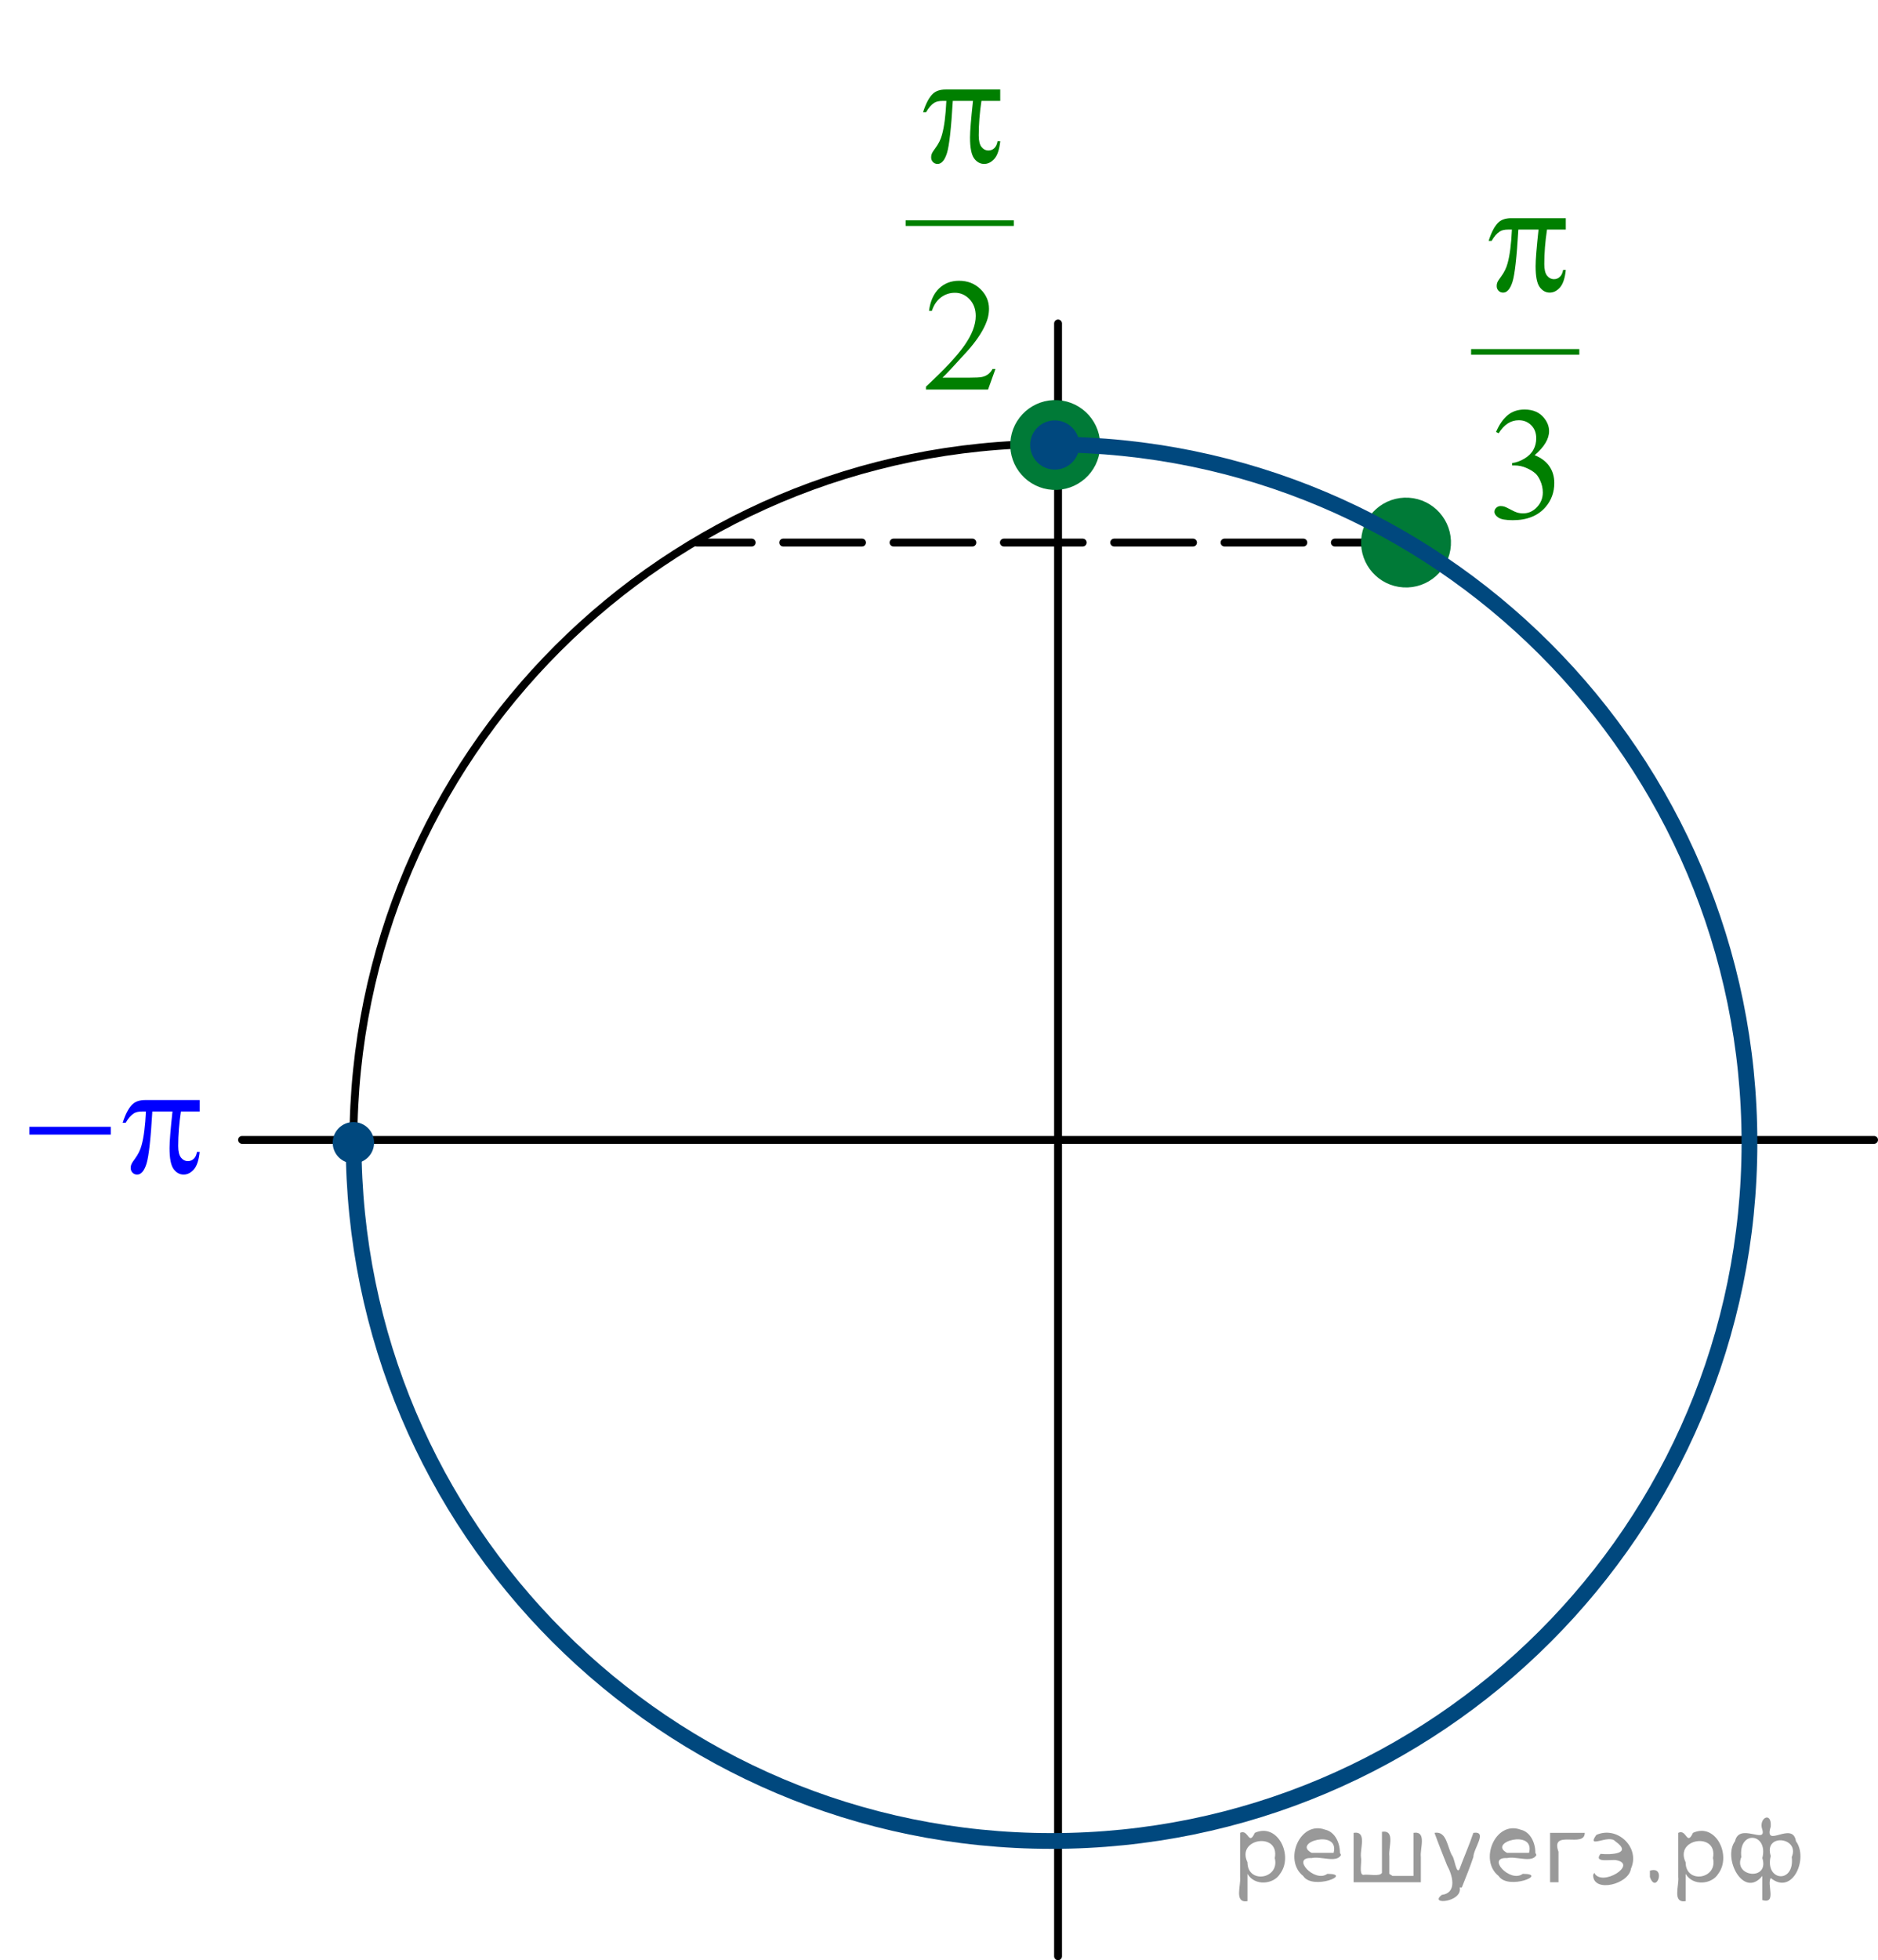 <?xml version="1.0" encoding="utf-8"?>
<!-- Generator: Adobe Illustrator 16.0.0, SVG Export Plug-In . SVG Version: 6.00 Build 0)  -->
<!DOCTYPE svg PUBLIC "-//W3C//DTD SVG 1.1//EN" "http://www.w3.org/Graphics/SVG/1.1/DTD/svg11.dtd">
<svg version="1.1" id="Слой_1" xmlns="http://www.w3.org/2000/svg" xmlns:xlink="http://www.w3.org/1999/xlink" x="0px" y="0px"
	 width="178.728px" height="186.467px" viewBox="-3.52 2.347 178.728 186.467"
	 enable-background="new -3.52 2.347 178.728 186.467" xml:space="preserve">
<line fill="none" stroke="#000000" stroke-width="0.75" stroke-linecap="round" stroke-linejoin="round" stroke-miterlimit="8" x1="19.514" y1="110.781" x2="174.833" y2="110.781"/>
<line fill="none" stroke="#000000" stroke-width="0.75" stroke-linecap="round" stroke-linejoin="round" stroke-miterlimit="8" stroke-dasharray="7.5,3" x1="131.018" y1="53.959" x2="62.79" y2="53.959"/>
<path fill="none" stroke="#000000" stroke-width="0.75" stroke-linecap="round" stroke-linejoin="round" stroke-miterlimit="8" d="
	M96.552,44.575c-36.695,0-66.439,29.716-66.439,66.377c0,36.662,29.744,66.377,66.439,66.377
	c36.697,0,66.441-29.715,66.441-66.377C162.993,74.291,133.249,44.575,96.552,44.575L96.552,44.575z"/>
<line fill="none" stroke="#000000" stroke-width="0.75" stroke-linecap="round" stroke-linejoin="round" stroke-miterlimit="8" x1="97.174" y1="33.12" x2="97.174" y2="188.439"/>
<path fill="#00487E" d="M30.113,109.085c-1.088,0-1.969,0.879-1.969,1.965s0.881,1.967,1.969,1.967
	c1.087,0,1.968-0.881,1.968-1.967S31.2,109.085,30.113,109.085L30.113,109.085z"/>
<g>
	<path fill="#007A37" d="M130.527,50.068c-2.15-0.13-4.001,1.504-4.132,3.654c-0.13,2.149,1.509,3.999,3.659,4.129
		c2.15,0.131,4.001-1.507,4.132-3.657C134.316,52.045,132.677,50.198,130.527,50.068L130.527,50.068z"/>
	<path fill="none" stroke="#007A37" stroke-width="0.75" stroke-linecap="round" stroke-linejoin="round" stroke-miterlimit="8" d="
		M130.527,50.068c-2.15-0.13-4.001,1.504-4.132,3.654c-0.13,2.149,1.509,3.999,3.659,4.129
		c2.15,0.131,4.001-1.507,4.132-3.657C134.316,52.045,132.677,50.198,130.527,50.068L130.527,50.068z"/>
</g>
<g>
	<g>
		<defs>
			<rect id="SVGID_1_" x="80.186" y="2.347" width="16.505" height="40.365"/>
		</defs>
		<clipPath id="SVGID_2_">
			<use xlink:href="#SVGID_1_"  overflow="visible"/>
		</clipPath>
		
			<line clip-path="url(#SVGID_2_)" fill="none" stroke="#007F00" stroke-width="0.536" stroke-linecap="square" stroke-miterlimit="10" x1="82.937" y1="23.572" x2="92.695" y2="23.572"/>
	</g>
	<g>
		<defs>
			<rect id="SVGID_3_" x="80.186" y="2.347" width="16.505" height="40.365"/>
		</defs>
		<clipPath id="SVGID_4_">
			<use xlink:href="#SVGID_3_"  overflow="visible"/>
		</clipPath>
		<g clip-path="url(#SVGID_4_)">
			<path fill="#007F00" d="M91.215,37.45l-0.702,1.951h-5.91V39.125c1.738-1.605,2.963-2.916,3.672-3.933
				s1.065-1.946,1.065-2.788c0-0.644-0.195-1.172-0.584-1.585c-0.39-0.414-0.855-0.621-1.397-0.621
				c-0.492,0-0.935,0.145-1.326,0.438s-0.681,0.719-0.868,1.282h-0.273c0.123-0.922,0.44-1.63,0.949-2.123
				s1.147-0.74,1.91-0.74c0.812,0,1.491,0.264,2.035,0.792c0.545,0.528,0.816,1.151,0.816,1.869
				c0,0.514-0.118,1.027-0.354,1.54c-0.364,0.808-0.955,1.662-1.773,2.564c-1.226,1.355-1.992,2.173-2.297,2.452
				h2.615c0.531,0,0.904-0.019,1.119-0.06c0.214-0.04,0.407-0.121,0.58-0.243
				c0.172-0.122,0.322-0.295,0.45-0.519H91.215L91.215,37.45z"/>
		</g>
	</g>
	<g>
		<defs>
			<rect id="SVGID_5_" x="80.186" y="2.347" width="16.505" height="40.365"/>
		</defs>
		<clipPath id="SVGID_6_">
			<use xlink:href="#SVGID_5_"  overflow="visible"/>
		</clipPath>
		<g clip-path="url(#SVGID_6_)">
			<path fill="#007F00" d="M91.671,10.862v1.084H89.884c-0.173,1.141-0.259,2.235-0.259,3.281
				c0,0.514,0.089,0.882,0.266,1.103c0.178,0.222,0.399,0.332,0.665,0.332c0.212,0,0.397-0.074,0.554-0.224
				c0.158-0.15,0.259-0.367,0.304-0.65h0.258c-0.083,0.787-0.27,1.343-0.558,1.667
				c-0.288,0.323-0.612,0.485-0.972,0.485c-0.384,0-0.704-0.177-0.96-0.53c-0.256-0.354-0.385-1.015-0.385-1.981
				c0-0.608,0.094-1.77,0.281-3.483h-1.921c-0.152,2.611-0.338,4.264-0.554,4.956
				c-0.217,0.693-0.516,1.039-0.894,1.039c-0.177,0-0.324-0.06-0.44-0.179c-0.116-0.12-0.174-0.27-0.174-0.449
				c0-0.129,0.019-0.241,0.06-0.336c0.054-0.13,0.17-0.311,0.347-0.546c0.301-0.403,0.51-0.827,0.628-1.272
				c0.212-0.756,0.35-1.828,0.414-3.214h-0.34c-0.359,0-0.628,0.06-0.806,0.179
				c-0.285,0.18-0.547,0.478-0.783,0.897h-0.288c0.276-0.862,0.599-1.458,0.968-1.787
				c0.281-0.248,0.675-0.373,1.183-0.373h5.193V10.862z"/>
		</g>
	</g>
</g>
<g>
	<g>
		<defs>
			<rect id="SVGID_7_" x="-3.52" y="104.084" width="21.962" height="13.938"/>
		</defs>
		<clipPath id="SVGID_8_">
			<use xlink:href="#SVGID_7_"  overflow="visible"/>
		</clipPath>
		<g clip-path="url(#SVGID_8_)">
			<path fill="#0000FF" d="M-0.719,109.537h7.741v0.742h-7.741V109.537z"/>
			<path fill="#0000FF" d="M15.482,106.992v1.086h-1.784c-0.172,1.143-0.258,2.238-0.258,3.287
				c0,0.514,0.089,0.881,0.266,1.103s0.398,0.334,0.663,0.334c0.212,0,0.396-0.076,0.554-0.225
				c0.157-0.15,0.258-0.367,0.302-0.652h0.258c-0.083,0.789-0.269,1.346-0.557,1.67
				c-0.287,0.324-0.61,0.486-0.969,0.486c-0.384,0-0.703-0.178-0.959-0.531s-0.384-1.016-0.384-1.984
				c0-0.609,0.094-1.772,0.28-3.488h-1.917c-0.152,2.615-0.336,4.269-0.553,4.963
				c-0.216,0.693-0.514,1.041-0.892,1.041c-0.177,0-0.323-0.06-0.439-0.18c-0.116-0.119-0.174-0.27-0.174-0.449
				c0-0.129,0.019-0.242,0.06-0.336c0.054-0.131,0.169-0.312,0.346-0.547c0.3-0.404,0.509-0.828,0.627-1.273
				c0.211-0.758,0.349-1.832,0.413-3.219h-0.339c-0.359,0-0.627,0.06-0.804,0.18
				c-0.285,0.18-0.546,0.478-0.782,0.898H8.154c0.275-0.863,0.597-1.459,0.966-1.789
				c0.28-0.25,0.673-0.375,1.18-0.375H15.482L15.482,106.992z"/>
		</g>
	</g>
</g>
<g>
	<g>
		<defs>
			<rect id="SVGID_9_" x="134.003" y="14.595" width="16.506" height="40.365"/>
		</defs>
		<clipPath id="SVGID_10_">
			<use xlink:href="#SVGID_9_"  overflow="visible"/>
		</clipPath>
		
			<line clip-path="url(#SVGID_10_)" fill="none" stroke="#007F00" stroke-width="0.536" stroke-linecap="square" stroke-miterlimit="10" x1="136.753" y1="35.821" x2="146.513" y2="35.821"/>
	</g>
	<g>
		<defs>
			<rect id="SVGID_11_" x="134.003" y="14.595" width="16.506" height="40.365"/>
		</defs>
		<clipPath id="SVGID_12_">
			<use xlink:href="#SVGID_11_"  overflow="visible"/>
		</clipPath>
		<g clip-path="url(#SVGID_12_)">
			<path fill="#007F00" d="M138.859,43.443c0.286-0.683,0.646-1.21,1.082-1.581c0.436-0.371,0.98-0.557,1.63-0.557
				c0.803,0,1.418,0.264,1.847,0.792c0.325,0.395,0.487,0.815,0.487,1.264c0,0.738-0.458,1.5-1.374,2.288
				c0.615,0.244,1.081,0.593,1.397,1.046c0.315,0.454,0.473,0.987,0.473,1.601c0,0.877-0.275,1.637-0.827,2.28
				c-0.72,0.837-1.761,1.256-3.125,1.256c-0.675,0-1.135-0.085-1.378-0.255c-0.244-0.169-0.366-0.351-0.366-0.545
				c0-0.144,0.058-0.273,0.174-0.382c0.115-0.109,0.255-0.164,0.417-0.164c0.123,0,0.249,0.019,0.377,0.06
				c0.084,0.025,0.273,0.116,0.569,0.273c0.295,0.157,0.5,0.251,0.613,0.28c0.182,0.056,0.378,0.083,0.583,0.083
				c0.503,0,0.94-0.197,1.312-0.59c0.372-0.394,0.558-0.86,0.558-1.398c0-0.394-0.086-0.777-0.258-1.151
				c-0.129-0.278-0.269-0.49-0.422-0.635c-0.211-0.199-0.502-0.38-0.871-0.542
				c-0.37-0.162-0.746-0.243-1.131-0.243h-0.236v-0.225c0.389-0.05,0.779-0.191,1.171-0.426
				s0.676-0.516,0.854-0.845s0.266-0.69,0.266-1.084c0-0.514-0.158-0.929-0.477-1.245
				c-0.317-0.316-0.713-0.475-1.185-0.475c-0.764,0-1.401,0.414-1.913,1.241L138.859,43.443z"/>
		</g>
	</g>
	<g>
		<defs>
			<rect id="SVGID_13_" x="134.003" y="14.595" width="16.506" height="40.365"/>
		</defs>
		<clipPath id="SVGID_14_">
			<use xlink:href="#SVGID_13_"  overflow="visible"/>
		</clipPath>
		<g clip-path="url(#SVGID_14_)">
			<path fill="#007F00" d="M145.495,23.102v1.084h-1.787c-0.173,1.141-0.259,2.235-0.259,3.281
				c0,0.514,0.089,0.882,0.266,1.103c0.178,0.222,0.399,0.332,0.665,0.332c0.212,0,0.397-0.074,0.554-0.224
				c0.158-0.15,0.259-0.367,0.304-0.65h0.258c-0.083,0.787-0.27,1.343-0.558,1.667
				c-0.288,0.323-0.612,0.485-0.972,0.485c-0.384,0-0.704-0.177-0.96-0.53c-0.256-0.354-0.385-1.015-0.385-1.981
				c0-0.608,0.094-1.77,0.281-3.483h-1.921c-0.152,2.611-0.338,4.264-0.554,4.956
				c-0.217,0.693-0.516,1.039-0.894,1.039c-0.177,0-0.324-0.06-0.44-0.179c-0.116-0.12-0.174-0.27-0.174-0.449
				c0-0.129,0.019-0.241,0.06-0.336c0.054-0.13,0.17-0.311,0.347-0.546c0.301-0.403,0.51-0.827,0.628-1.272
				c0.212-0.757,0.35-1.828,0.414-3.214h-0.34c-0.359,0-0.628,0.06-0.806,0.179
				c-0.285,0.18-0.547,0.478-0.783,0.897h-0.288c0.276-0.862,0.599-1.458,0.968-1.787
				c0.281-0.249,0.675-0.373,1.183-0.373H145.495L145.495,23.102z"/>
		</g>
	</g>
</g>
<g>
	<path fill="#007A37" d="M97.141,40.787c-2.15-0.13-4.001,1.504-4.132,3.654c-0.13,2.149,1.509,3.999,3.659,4.129
		c2.15,0.131,4.001-1.507,4.132-3.657C100.93,42.764,99.291,40.917,97.141,40.787L97.141,40.787z"/>
	<path fill="none" stroke="#007A37" stroke-width="0.75" stroke-linecap="round" stroke-linejoin="round" stroke-miterlimit="8" d="
		M97.141,40.787c-2.15-0.13-4.001,1.504-4.132,3.654c-0.13,2.149,1.509,3.999,3.659,4.129
		c2.15,0.131,4.001-1.507,4.132-3.657C100.93,42.764,99.291,40.917,97.141,40.787L97.141,40.787z"/>
</g>
<g>
	<path fill="#00487E" d="M96.864,42.712c-1.088,0-1.969,0.88-1.969,1.966s0.881,1.967,1.969,1.967
		c1.087,0,1.968-0.881,1.968-1.967S97.95,42.712,96.864,42.712L96.864,42.712z"/>
	<path fill="none" stroke="#00487E" stroke-width="0.75" stroke-linecap="round" stroke-linejoin="round" stroke-miterlimit="8" d="
		M96.864,42.712c-1.088,0-1.969,0.88-1.969,1.966s0.881,1.967,1.969,1.967c1.087,0,1.968-0.881,1.968-1.967
		S97.95,42.712,96.864,42.712L96.864,42.712z"/>
</g>
<path fill="none" stroke="#00487E" stroke-width="1.5" stroke-linejoin="round" stroke-miterlimit="8" d="M96.553,44.63
	c36.684,0,66.422,29.738,66.422,66.422c0,36.684-29.738,66.422-66.422,66.422s-66.422-29.738-66.422-66.422"/>
<g style="stroke:none;fill:#000;fill-opacity:0.4" > <path d="m 115.2,180.7 c 0,0.8 0,1.6 0,2.5 -1.3,0.2 -0.6,-1.5 -0.7,-2.3 0,-1.4 0,-2.8 0,-4.2 0.8,-0.4 0.8,1.3 1.4,0.0 2.2,-1.0 3.7,2.2 2.4,3.9 -0.6,1.0 -2.4,1.2 -3.1,0.0 z m 2.6,-1.6 c 0.5,-2.5 -3.7,-1.9 -2.6,0.4 0.0,2.1 3.1,1.6 2.6,-0.4 z" /> <path d="m 124.1,178.8 c -0.4,0.8 -1.9,0.1 -2.8,0.3 -2.0,-0.1 0.3,2.4 1.5,1.5 2.5,0.0 -1.4,1.6 -2.3,0.2 -1.9,-1.5 -0.3,-5.3 2.1,-4.4 0.9,0.2 1.4,1.2 1.4,2.2 z m -0.7,-0.2 c 0.6,-2.3 -4.0,-1.0 -2.1,0.0 0.7,0 1.4,-0.0 2.1,-0.0 z" /> <path d="m 129.0,180.8 c 0.6,0 1.3,0 2.0,0 0,-1.3 0,-2.7 0,-4.1 1.3,-0.2 0.6,1.5 0.7,2.3 0,0.8 0,1.6 0,2.4 -2.1,0 -4.2,0 -6.4,0 0,-1.5 0,-3.1 0,-4.7 1.3,-0.2 0.6,1.5 0.7,2.3 0.1,0.5 -0.2,1.6 0.2,1.7 0.5,-0.1 1.6,0.2 1.8,-0.2 0,-1.3 0,-2.6 0,-3.9 1.3,-0.2 0.6,1.5 0.7,2.3 0,0.5 0,1.1 0,1.7 z" /> <path d="m 135.4,181.9 c 0.3,1.4 -3.0,1.7 -1.7,0.7 1.5,-0.2 1.0,-1.9 0.5,-2.8 -0.4,-1.0 -0.8,-2.0 -1.2,-3.1 1.2,-0.2 1.2,1.4 1.7,2.2 0.2,0.2 0.4,1.9 0.7,1.2 0.4,-1.1 0.9,-2.2 1.3,-3.4 1.4,-0.2 0.0,1.5 -0.0,2.3 -0.3,0.9 -0.7,1.9 -1.1,2.9 z" /> <path d="m 142.7,178.8 c -0.4,0.8 -1.9,0.1 -2.8,0.3 -2.0,-0.1 0.3,2.4 1.5,1.5 2.5,0.0 -1.4,1.6 -2.3,0.2 -1.9,-1.5 -0.3,-5.3 2.1,-4.4 0.9,0.2 1.4,1.2 1.4,2.2 z m -0.7,-0.2 c 0.6,-2.3 -4.0,-1.0 -2.1,0.0 0.7,0 1.4,-0.0 2.1,-0.0 z" /> <path d="m 144.0,181.4 c 0,-1.5 0,-3.1 0,-4.7 1.1,0 2.2,0 3.3,0 0.0,1.5 -3.3,-0.4 -2.5,1.8 0,0.9 0,1.9 0,2.9 -0.2,0 -0.5,0 -0.7,0 z" /> <path d="m 148.2,180.5 c 0.7,1.4 4.2,-0.8 2.1,-1.2 -0.5,-0.1 -2.2,0.3 -1.5,-0.6 1.0,0.1 3.1,0.0 1.4,-1.2 -0.6,-0.7 -2.8,0.8 -1.8,-0.6 2.0,-0.9 4.2,1.2 3.3,3.2 -0.2,1.5 -3.5,2.3 -3.6,0.7 l 0,-0.1 0,-0.0 0,0 z" /> <path d="m 153.5,180.3 c 1.6,-0.5 0.6,2.3 -0.0,0.6 -0.0,-0.2 0.0,-0.4 0.0,-0.6 z" /> <path d="m 156.9,180.7 c 0,0.8 0,1.6 0,2.5 -1.3,0.2 -0.6,-1.5 -0.7,-2.3 0,-1.4 0,-2.8 0,-4.2 0.8,-0.4 0.8,1.3 1.4,0.0 2.2,-1.0 3.7,2.2 2.4,3.9 -0.6,1.0 -2.4,1.2 -3.1,0.0 z m 2.6,-1.6 c 0.5,-2.5 -3.7,-1.9 -2.6,0.4 0.0,2.1 3.1,1.6 2.6,-0.4 z" /> <path d="m 162.2,179.0 c -0.8,1.9 2.7,2.3 2.0,0.1 0.6,-2.4 -2.3,-2.7 -2.0,-0.1 z m 2.0,4.2 c 0,-0.8 0,-1.6 0,-2.4 -1.8,2.2 -3.8,-1.7 -2.6,-3.3 0.4,-1.8 3.0,0.3 2.6,-1.1 -0.4,-1.1 0.9,-1.8 0.8,-0.3 -0.7,2.2 2.1,-0.6 2.4,1.4 1.2,1.6 -0.3,5.2 -2.4,3.5 -0.4,0.6 0.6,2.5 -0.8,2.1 z m 2.8,-4.2 c 0.8,-1.9 -2.7,-2.3 -2.0,-0.1 -0.6,2.4 2.3,2.7 2.0,0.1 z" /> </g></svg>

<!--File created and owned by https://sdamgia.ru. Copying is prohibited. All rights reserved.-->
